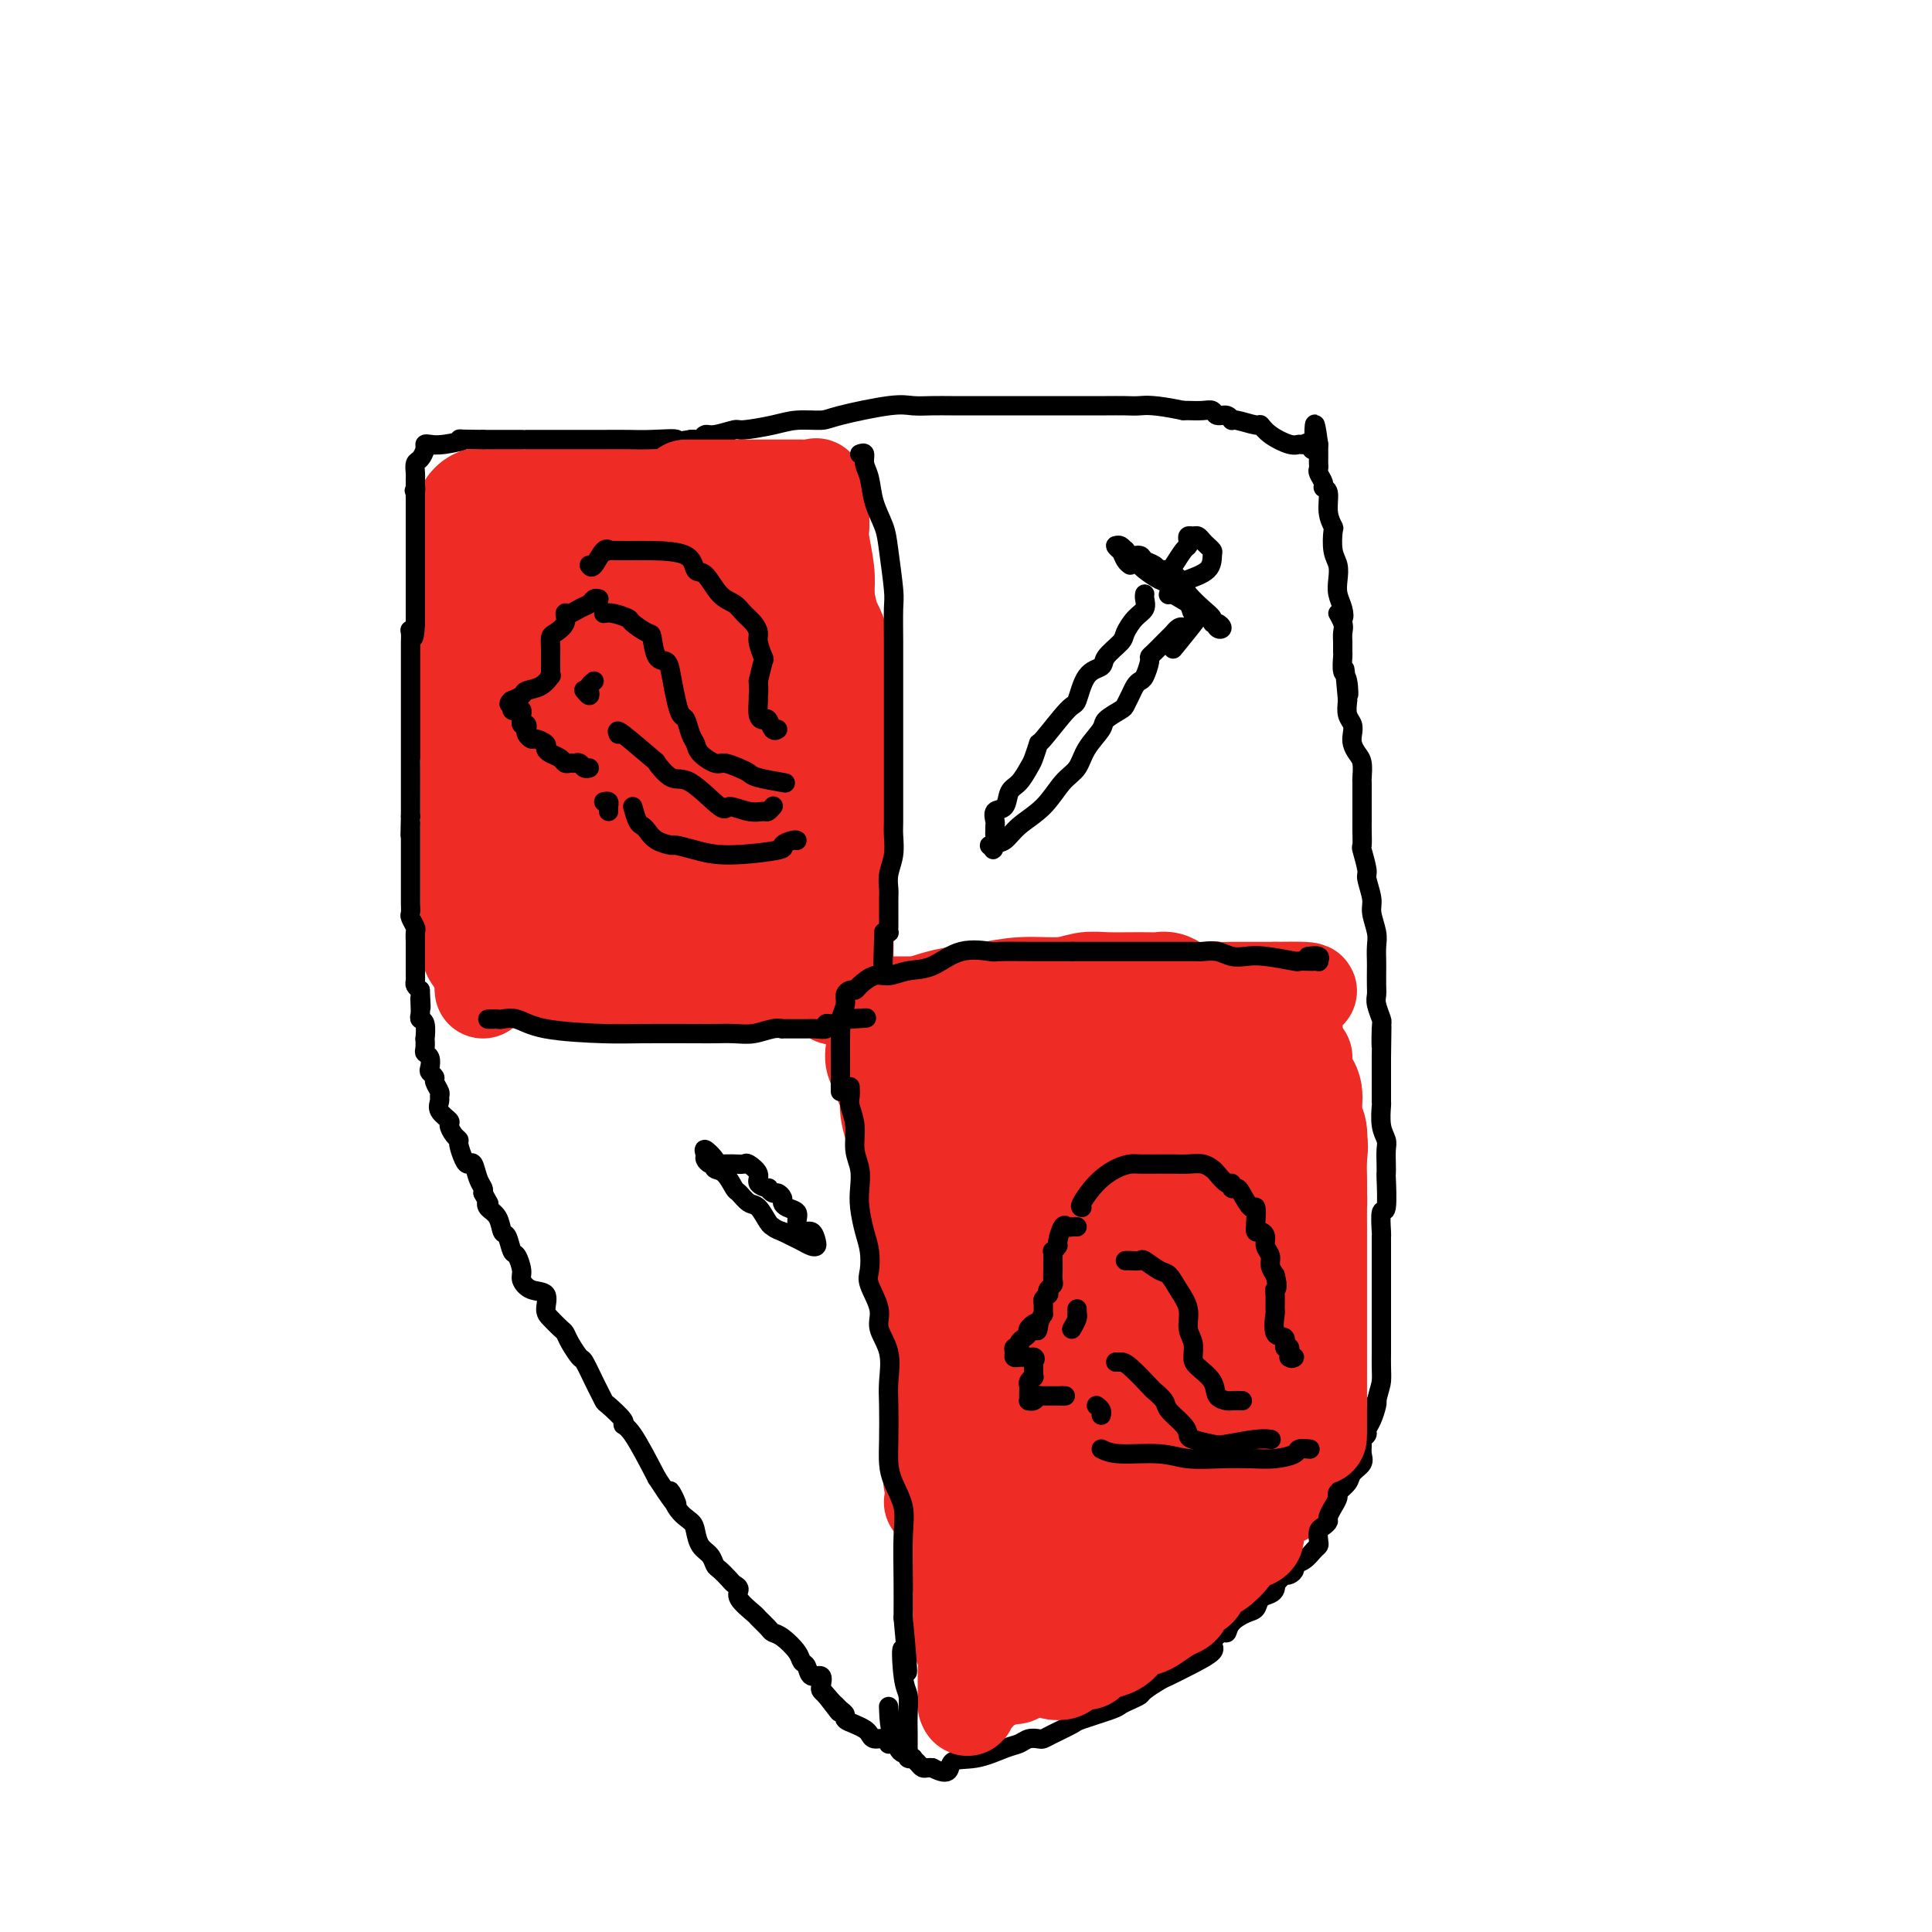<svg viewBox='0 0 400 400' version='1.1' xmlns='http://www.w3.org/2000/svg' xmlns:xlink='http://www.w3.org/1999/xlink'><g fill='none' stroke='rgb(238,43,36)' stroke-width='28' stroke-linecap='round' stroke-linejoin='round'><path d='M100,109c-0.000,-0.068 -0.000,-0.136 0,0c0.000,0.136 0.000,0.477 0,1c-0.000,0.523 -0.000,1.228 0,2c0.000,0.772 0.000,1.610 0,2c-0.000,0.390 -0.000,0.331 0,1c0.000,0.669 0.000,2.066 0,3c-0.000,0.934 -0.000,1.403 0,2c0.000,0.597 0.000,1.320 0,2c-0.000,0.680 -0.000,1.317 0,2c0.000,0.683 0.000,1.412 0,2c-0.000,0.588 -0.000,1.034 0,2c0.000,0.966 0.000,2.450 0,3c-0.000,0.550 -0.000,0.166 0,1c0.000,0.834 0.000,2.887 0,4c-0.000,1.113 -0.001,1.288 0,2c0.001,0.712 0.004,1.961 0,3c-0.004,1.039 -0.015,1.867 0,3c0.015,1.133 0.057,2.570 0,4c-0.057,1.430 -0.211,2.852 0,4c0.211,1.148 0.789,2.021 1,3c0.211,0.979 0.057,2.065 0,4c-0.057,1.935 -0.015,4.718 0,6c0.015,1.282 0.004,1.062 0,2c-0.004,0.938 -0.001,3.033 0,5c0.001,1.967 0.000,3.806 0,5c-0.000,1.194 -0.000,1.743 0,3c0.000,1.257 0.000,3.223 0,4c-0.000,0.777 -0.000,0.365 0,1c0.000,0.635 0.000,2.318 0,4'/><path d='M101,189c0.151,12.740 0.030,4.591 0,2c-0.030,-2.591 0.032,0.378 0,2c-0.032,1.622 -0.159,1.899 0,2c0.159,0.101 0.603,0.027 1,0c0.397,-0.027 0.747,-0.007 2,0c1.253,0.007 3.411,0.002 5,0c1.589,-0.002 2.611,-0.001 4,0c1.389,0.001 3.147,0.000 5,0c1.853,-0.000 3.801,-0.000 5,0c1.199,0.000 1.648,0.000 3,0c1.352,-0.000 3.609,-0.000 5,0c1.391,0.000 1.918,0.000 3,0c1.082,-0.000 2.719,-0.000 4,0c1.281,0.000 2.206,0.001 3,0c0.794,-0.001 1.458,-0.004 2,0c0.542,0.004 0.963,0.015 1,0c0.037,-0.015 -0.310,-0.056 0,0c0.310,0.056 1.276,0.207 2,0c0.724,-0.207 1.207,-0.774 2,-1c0.793,-0.226 1.897,-0.113 3,0'/><path d='M151,194c7.636,-0.155 3.226,-0.041 2,0c-1.226,0.041 0.731,0.011 2,0c1.269,-0.011 1.850,-0.002 2,0c0.150,0.002 -0.132,-0.003 0,0c0.132,0.003 0.677,0.013 1,0c0.323,-0.013 0.422,-0.050 1,0c0.578,0.050 1.633,0.186 2,0c0.367,-0.186 0.046,-0.695 0,-1c-0.046,-0.305 0.184,-0.405 0,-1c-0.184,-0.595 -0.781,-1.685 -1,-3c-0.219,-1.315 -0.059,-2.857 0,-4c0.059,-1.143 0.017,-1.888 0,-3c-0.017,-1.112 -0.009,-2.592 0,-4c0.009,-1.408 0.017,-2.744 0,-4c-0.017,-1.256 -0.061,-2.431 0,-4c0.061,-1.569 0.228,-3.533 0,-5c-0.228,-1.467 -0.849,-2.436 -1,-4c-0.151,-1.564 0.170,-3.723 0,-6c-0.170,-2.277 -0.829,-4.672 -1,-6c-0.171,-1.328 0.146,-1.588 0,-3c-0.146,-1.412 -0.756,-3.975 -1,-6c-0.244,-2.025 -0.122,-3.513 0,-5'/><path d='M157,135c-0.842,-10.072 -0.947,-5.751 -1,-5c-0.053,0.751 -0.053,-2.069 0,-4c0.053,-1.931 0.158,-2.975 0,-4c-0.158,-1.025 -0.578,-2.032 -1,-3c-0.422,-0.968 -0.845,-1.895 -1,-3c-0.155,-1.105 -0.040,-2.386 0,-3c0.040,-0.614 0.007,-0.560 0,-1c-0.007,-0.440 0.012,-1.375 0,-2c-0.012,-0.625 -0.054,-0.941 0,-1c0.054,-0.059 0.203,0.138 0,0c-0.203,-0.138 -0.757,-0.611 -1,-1c-0.243,-0.389 -0.174,-0.693 -1,-1c-0.826,-0.307 -2.546,-0.618 -4,-1c-1.454,-0.382 -2.643,-0.834 -4,-1c-1.357,-0.166 -2.884,-0.044 -4,0c-1.116,0.044 -1.823,0.012 -3,0c-1.177,-0.012 -2.826,-0.003 -4,0c-1.174,0.003 -1.873,0.001 -3,0c-1.127,-0.001 -2.684,0.000 -4,0c-1.316,-0.000 -2.393,-0.001 -3,0c-0.607,0.001 -0.744,0.004 -2,0c-1.256,-0.004 -3.632,-0.015 -5,0c-1.368,0.015 -1.727,0.056 -3,0c-1.273,-0.056 -3.458,-0.207 -5,0c-1.542,0.207 -2.441,0.774 -3,1c-0.559,0.226 -0.780,0.113 -1,0'/><path d='M104,106c-7.643,0.395 -2.749,1.883 -1,3c1.749,1.117 0.355,1.864 0,3c-0.355,1.136 0.329,2.660 1,4c0.671,1.340 1.329,2.495 2,4c0.671,1.505 1.356,3.358 2,5c0.644,1.642 1.248,3.072 2,5c0.752,1.928 1.651,4.352 2,6c0.349,1.648 0.146,2.519 0,4c-0.146,1.481 -0.235,3.572 0,6c0.235,2.428 0.795,5.193 1,7c0.205,1.807 0.055,2.654 0,4c-0.055,1.346 -0.014,3.189 0,5c0.014,1.811 0.002,3.589 0,5c-0.002,1.411 0.006,2.453 0,3c-0.006,0.547 -0.027,0.598 0,1c0.027,0.402 0.102,1.154 0,2c-0.102,0.846 -0.381,1.786 0,3c0.381,1.214 1.421,2.702 2,4c0.579,1.298 0.696,2.406 1,3c0.304,0.594 0.794,0.675 1,1c0.206,0.325 0.127,0.894 0,1c-0.127,0.106 -0.302,-0.250 0,-1c0.302,-0.750 1.081,-1.894 2,-4c0.919,-2.106 1.977,-5.173 4,-9c2.023,-3.827 5.012,-8.413 8,-13'/><path d='M131,158c3.574,-6.957 5.010,-11.848 6,-15c0.990,-3.152 1.533,-4.563 2,-7c0.467,-2.437 0.857,-5.901 1,-9c0.143,-3.099 0.038,-5.835 0,-8c-0.038,-2.165 -0.011,-3.759 0,-5c0.011,-1.241 0.005,-2.128 0,-3c-0.005,-0.872 -0.009,-1.730 0,-2c0.009,-0.270 0.030,0.047 0,0c-0.030,-0.047 -0.110,-0.457 0,0c0.110,0.457 0.412,1.782 1,4c0.588,2.218 1.464,5.329 2,8c0.536,2.671 0.732,4.901 1,9c0.268,4.099 0.609,10.068 1,15c0.391,4.932 0.833,8.827 1,12c0.167,3.173 0.058,5.623 0,8c-0.058,2.377 -0.066,4.680 0,6c0.066,1.320 0.205,1.656 0,2c-0.205,0.344 -0.754,0.696 -1,1c-0.246,0.304 -0.189,0.561 -1,0c-0.811,-0.561 -2.492,-1.938 -4,-3c-1.508,-1.062 -2.845,-1.809 -5,-4c-2.155,-2.191 -5.128,-5.828 -7,-9c-1.872,-3.172 -2.642,-5.880 -4,-8c-1.358,-2.120 -3.302,-3.651 -4,-5c-0.698,-1.349 -0.149,-2.517 0,-4c0.149,-1.483 -0.100,-3.281 0,-5c0.100,-1.719 0.550,-3.360 1,-5'/><path d='M121,131c0.786,-2.393 2.252,-1.376 3,-1c0.748,0.376 0.779,0.110 1,0c0.221,-0.110 0.634,-0.064 1,1c0.366,1.064 0.687,3.148 1,4c0.313,0.852 0.620,0.474 1,3c0.380,2.526 0.834,7.955 1,11c0.166,3.045 0.045,3.704 0,5c-0.045,1.296 -0.013,3.227 0,4c0.013,0.773 0.006,0.386 0,0'/><path d='M185,217c0.052,0.976 0.103,1.952 0,2c-0.103,0.048 -0.361,-0.833 0,0c0.361,0.833 1.342,3.379 2,5c0.658,1.621 0.992,2.318 1,3c0.008,0.682 -0.309,1.350 0,3c0.309,1.650 1.246,4.283 2,6c0.754,1.717 1.325,2.519 2,5c0.675,2.481 1.453,6.643 2,9c0.547,2.357 0.864,2.909 1,4c0.136,1.091 0.093,2.719 0,4c-0.093,1.281 -0.235,2.214 0,3c0.235,0.786 0.848,1.423 1,2c0.152,0.577 -0.155,1.092 0,2c0.155,0.908 0.774,2.207 1,3c0.226,0.793 0.061,1.078 0,2c-0.061,0.922 -0.016,2.480 0,4c0.016,1.520 0.004,3.002 0,4c-0.004,0.998 -0.001,1.511 0,2c0.001,0.489 0.000,0.955 0,1c-0.000,0.045 -0.000,-0.330 0,0c0.000,0.330 0.000,1.365 0,2c-0.000,0.635 -0.000,0.869 0,2c0.000,1.131 0.000,3.160 0,4c-0.000,0.840 -0.000,0.490 0,1c0.000,0.510 0.000,1.879 0,3c-0.000,1.121 -0.000,1.994 0,3c0.000,1.006 0.000,2.145 0,3c-0.000,0.855 -0.000,1.428 0,2'/><path d='M197,301c0.311,7.619 0.090,3.166 0,2c-0.090,-1.166 -0.048,0.954 0,2c0.048,1.046 0.102,1.016 0,1c-0.102,-0.016 -0.361,-0.018 0,0c0.361,0.018 1.343,0.057 2,0c0.657,-0.057 0.989,-0.212 1,0c0.011,0.212 -0.298,0.789 0,1c0.298,0.211 1.203,0.057 2,0c0.797,-0.057 1.487,-0.015 2,0c0.513,0.015 0.848,0.004 2,0c1.152,-0.004 3.120,-0.001 5,0c1.880,0.001 3.673,0.000 5,0c1.327,-0.000 2.190,-0.000 3,0c0.810,0.000 1.568,0.000 2,0c0.432,-0.000 0.539,-0.000 1,0c0.461,0.000 1.274,0.000 2,0c0.726,-0.000 1.363,-0.000 2,0'/><path d='M226,307c3.581,0.000 1.533,0.000 1,0c-0.533,-0.000 0.449,-0.000 1,0c0.551,0.000 0.673,0.000 1,0c0.327,-0.000 0.860,-0.000 1,0c0.140,0.000 -0.113,0.001 0,0c0.113,-0.001 0.594,-0.004 1,0c0.406,0.004 0.738,0.015 1,0c0.262,-0.015 0.453,-0.057 1,0c0.547,0.057 1.450,0.212 2,0c0.550,-0.212 0.748,-0.793 1,-1c0.252,-0.207 0.558,-0.041 1,0c0.442,0.041 1.020,-0.041 2,0c0.980,0.041 2.360,0.207 3,0c0.640,-0.207 0.539,-0.788 1,-1c0.461,-0.212 1.486,-0.057 2,0c0.514,0.057 0.519,0.015 1,0c0.481,-0.015 1.437,-0.004 2,0c0.563,0.004 0.732,0.001 1,0c0.268,-0.001 0.634,-0.001 1,0'/><path d='M250,305c6.599,-0.095 11.096,0.668 13,1c1.904,0.332 1.215,0.233 1,0c-0.215,-0.233 0.046,-0.599 0,-1c-0.046,-0.401 -0.398,-0.837 -1,-1c-0.602,-0.163 -1.456,-0.055 -2,-1c-0.544,-0.945 -0.780,-2.944 -1,-4c-0.220,-1.056 -0.425,-1.170 -1,-3c-0.575,-1.830 -1.521,-5.378 -2,-7c-0.479,-1.622 -0.491,-1.320 -1,-5c-0.509,-3.680 -1.515,-11.342 -2,-16c-0.485,-4.658 -0.448,-6.310 -1,-9c-0.552,-2.690 -1.692,-6.417 -2,-9c-0.308,-2.583 0.216,-4.022 0,-7c-0.216,-2.978 -1.174,-7.494 -2,-10c-0.826,-2.506 -1.522,-3.002 -2,-5c-0.478,-1.998 -0.739,-5.499 -1,-9'/><path d='M246,219c-2.161,-11.553 -2.565,-7.937 -3,-7c-0.435,0.937 -0.903,-0.807 -1,-2c-0.097,-1.193 0.175,-1.836 0,-2c-0.175,-0.164 -0.798,0.153 -1,0c-0.202,-0.153 0.019,-0.774 0,-1c-0.019,-0.226 -0.276,-0.057 -1,0c-0.724,0.057 -1.914,0.000 -4,0c-2.086,-0.000 -5.069,0.056 -7,0c-1.931,-0.056 -2.809,-0.222 -4,0c-1.191,0.222 -2.695,0.834 -5,1c-2.305,0.166 -5.412,-0.114 -8,0c-2.588,0.114 -4.658,0.620 -7,1c-2.342,0.380 -4.955,0.632 -7,1c-2.045,0.368 -3.520,0.850 -4,1c-0.480,0.150 0.037,-0.032 0,0c-0.037,0.032 -0.629,0.277 -1,1c-0.371,0.723 -0.523,1.926 0,3c0.523,1.074 1.721,2.021 3,4c1.279,1.979 2.640,4.989 4,8'/><path d='M200,227c2.264,3.870 4.425,7.546 7,11c2.575,3.454 5.565,6.685 8,14c2.435,7.315 4.314,18.712 5,26c0.686,7.288 0.179,10.467 0,12c-0.179,1.533 -0.030,1.420 0,2c0.030,0.580 -0.058,1.852 0,2c0.058,0.148 0.261,-0.828 0,-1c-0.261,-0.172 -0.988,0.460 -2,-3c-1.012,-3.460 -2.310,-11.011 -3,-19c-0.690,-7.989 -0.772,-16.414 1,-25c1.772,-8.586 5.398,-17.332 7,-22c1.602,-4.668 1.181,-5.256 1,-6c-0.181,-0.744 -0.121,-1.643 0,-2c0.121,-0.357 0.302,-0.173 1,0c0.698,0.173 1.914,0.335 4,5c2.086,4.665 5.043,13.832 8,23'/><path d='M237,244c1.695,11.776 1.932,29.715 2,37c0.068,7.285 -0.034,3.916 0,3c0.034,-0.916 0.205,0.620 0,1c-0.205,0.380 -0.787,-0.398 -1,-1c-0.213,-0.602 -0.057,-1.029 -1,-2c-0.943,-0.971 -2.984,-2.488 -5,-7c-2.016,-4.512 -4.006,-12.021 -5,-17c-0.994,-4.979 -0.991,-7.429 -1,-9c-0.009,-1.571 -0.028,-2.262 0,-3c0.028,-0.738 0.105,-1.523 0,-2c-0.105,-0.477 -0.391,-0.645 1,1c1.391,1.645 4.459,5.105 6,8c1.541,2.895 1.553,5.226 2,8c0.447,2.774 1.327,5.990 2,8c0.673,2.010 1.138,2.813 1,3c-0.138,0.187 -0.880,-0.243 -1,0c-0.120,0.243 0.380,1.158 -1,0c-1.380,-1.158 -4.641,-4.389 -7,-7c-2.359,-2.611 -3.817,-4.603 -5,-6c-1.183,-1.397 -2.092,-2.198 -3,-3'/><path d='M221,256c-3.083,-4.137 -2.290,-6.480 -2,-8c0.290,-1.520 0.078,-2.217 0,-3c-0.078,-0.783 -0.022,-1.652 0,-2c0.022,-0.348 0.011,-0.174 0,0'/><path d='M218,247c-0.289,0.044 -0.578,0.089 -2,3c-1.422,2.911 -3.978,8.689 -5,11c-1.022,2.311 -0.511,1.156 0,0'/></g>
<g fill='none' stroke='rgb(0,0,0)' stroke-width='4' stroke-linecap='round' stroke-linejoin='round'><path d='M86,101c0.000,0.024 0.000,0.048 0,0c0.000,-0.048 0.000,-0.168 0,0c0.000,0.168 0.000,0.622 0,1c0.000,0.378 0.000,0.679 0,1c0.000,0.321 -0.000,0.663 0,1c0.000,0.337 0.000,0.669 0,1c0.000,0.331 0.000,0.662 0,1c0.000,0.338 0.000,0.682 0,1c0.000,0.318 0.000,0.610 0,1c0.000,0.390 0.000,0.878 0,1c0.000,0.122 0.000,-0.122 0,0c0.000,0.122 0.000,0.610 0,1c0.000,0.390 0.000,0.682 0,1c0.000,0.318 -0.000,0.663 0,1c0.000,0.337 0.000,0.667 0,1c0.000,0.333 -0.000,0.668 0,1c0.000,0.332 0.000,0.662 0,1c0.000,0.338 -0.000,0.686 0,1c0.000,0.314 0.000,0.595 0,1c0.000,0.405 -0.000,0.935 0,1c0.000,0.065 0.000,-0.333 0,0c0.000,0.333 -0.000,1.398 0,2c0.000,0.602 0.000,0.743 0,1c0.000,0.257 -0.000,0.632 0,1c0.000,0.368 0.000,0.728 0,1c0.000,0.272 -0.000,0.454 0,1c0.000,0.546 0.000,1.456 0,2c0.000,0.544 -0.000,0.723 0,1c0.000,0.277 0.000,0.650 0,1c0.000,0.350 0.000,0.675 0,1'/><path d='M86,129c-0.226,4.815 -0.793,2.852 -1,2c-0.207,-0.852 -0.056,-0.593 0,0c0.056,0.593 0.015,1.519 0,2c-0.015,0.481 -0.004,0.515 0,1c0.004,0.485 0.001,1.421 0,2c-0.001,0.579 -0.000,0.802 0,1c0.000,0.198 0.000,0.371 0,1c-0.000,0.629 -0.000,1.712 0,2c0.000,0.288 0.000,-0.221 0,0c-0.000,0.221 -0.000,1.171 0,2c0.000,0.829 0.000,1.535 0,2c-0.000,0.465 -0.000,0.687 0,1c0.000,0.313 0.000,0.718 0,1c-0.000,0.282 -0.000,0.443 0,1c0.000,0.557 0.000,1.510 0,2c-0.000,0.490 -0.000,0.515 0,1c0.000,0.485 0.000,1.428 0,2c-0.000,0.572 -0.000,0.773 0,1c0.000,0.227 0.000,0.481 0,1c-0.000,0.519 -0.000,1.303 0,2c0.000,0.697 0.000,1.308 0,2c-0.000,0.692 -0.000,1.467 0,2c0.000,0.533 0.000,0.825 0,1c-0.000,0.175 -0.000,0.232 0,1c0.000,0.768 0.000,2.247 0,3c0.000,0.753 -0.000,0.779 0,1c0.000,0.221 0.000,0.636 0,1c0.000,0.364 -0.000,0.675 0,1c0.000,0.325 0.000,0.662 0,1'/><path d='M85,169c-0.155,6.649 -0.041,3.273 0,2c0.041,-1.273 0.011,-0.443 0,0c-0.011,0.443 -0.003,0.500 0,1c0.003,0.500 0.001,1.443 0,2c-0.001,0.557 -0.000,0.729 0,1c0.000,0.271 0.000,0.640 0,1c-0.000,0.360 -0.000,0.712 0,1c0.000,0.288 0.000,0.514 0,1c-0.000,0.486 -0.000,1.232 0,2c0.000,0.768 0.000,1.558 0,2c-0.000,0.442 -0.001,0.537 0,1c0.001,0.463 0.004,1.294 0,2c-0.004,0.706 -0.015,1.287 0,2c0.015,0.713 0.057,1.557 0,2c-0.057,0.443 -0.211,0.486 0,1c0.211,0.514 0.789,1.500 1,2c0.211,0.500 0.057,0.516 0,1c-0.057,0.484 -0.015,1.438 0,2c0.015,0.562 0.004,0.731 0,1c-0.004,0.269 -0.001,0.636 0,1c0.001,0.364 0.000,0.724 0,1c-0.000,0.276 0.000,0.469 0,1c-0.000,0.531 -0.001,1.399 0,2c0.001,0.601 0.003,0.935 0,1c-0.003,0.065 -0.011,-0.137 0,0c0.011,0.137 0.041,0.614 0,1c-0.041,0.386 -0.155,0.682 0,1c0.155,0.318 0.577,0.659 1,1'/><path d='M87,205c0.311,5.990 0.087,2.965 0,2c-0.087,-0.965 -0.037,0.132 0,1c0.037,0.868 0.063,1.509 0,2c-0.063,0.491 -0.213,0.832 0,1c0.213,0.168 0.788,0.164 1,1c0.212,0.836 0.060,2.513 0,3c-0.060,0.487 -0.030,-0.217 0,0c0.030,0.217 0.060,1.353 0,2c-0.060,0.647 -0.208,0.803 0,1c0.208,0.197 0.773,0.433 1,1c0.227,0.567 0.117,1.465 0,2c-0.117,0.535 -0.242,0.707 0,1c0.242,0.293 0.850,0.708 1,1c0.150,0.292 -0.158,0.462 0,1c0.158,0.538 0.782,1.443 1,2c0.218,0.557 0.029,0.764 0,1c-0.029,0.236 0.100,0.501 0,1c-0.100,0.499 -0.429,1.233 0,2c0.429,0.767 1.617,1.565 2,2c0.383,0.435 -0.038,0.505 0,1c0.038,0.495 0.535,1.415 1,2c0.465,0.585 0.898,0.834 1,1c0.102,0.166 -0.128,0.250 0,1c0.128,0.750 0.612,2.165 1,3c0.388,0.835 0.678,1.088 1,1c0.322,-0.088 0.674,-0.519 1,0c0.326,0.519 0.626,1.986 1,3c0.374,1.014 0.821,1.575 1,2c0.179,0.425 0.089,0.712 0,1'/><path d='M100,247c1.648,3.042 1.268,2.147 1,2c-0.268,-0.147 -0.422,0.455 0,1c0.422,0.545 1.422,1.033 2,2c0.578,0.967 0.733,2.412 1,3c0.267,0.588 0.645,0.317 1,1c0.355,0.683 0.688,2.320 1,3c0.312,0.680 0.603,0.404 1,1c0.397,0.596 0.901,2.064 1,3c0.099,0.936 -0.206,1.339 0,2c0.206,0.661 0.923,1.582 2,2c1.077,0.418 2.512,0.335 3,1c0.488,0.665 0.027,2.078 0,3c-0.027,0.922 0.378,1.355 1,2c0.622,0.645 1.461,1.504 2,2c0.539,0.496 0.778,0.630 1,1c0.222,0.370 0.426,0.977 1,2c0.574,1.023 1.516,2.464 2,3c0.484,0.536 0.509,0.169 1,1c0.491,0.831 1.450,2.860 2,4c0.550,1.140 0.693,1.391 1,2c0.307,0.609 0.780,1.575 1,2c0.220,0.425 0.189,0.307 1,1c0.811,0.693 2.465,2.196 3,3c0.535,0.804 -0.048,0.909 0,1c0.048,0.091 0.728,0.169 2,2c1.272,1.831 3.136,5.416 5,9'/><path d='M136,306c6.233,9.668 3.816,4.338 3,3c-0.816,-1.338 -0.030,1.318 1,3c1.030,1.682 2.304,2.391 3,3c0.696,0.609 0.815,1.118 1,2c0.185,0.882 0.435,2.138 1,3c0.565,0.862 1.446,1.330 2,2c0.554,0.670 0.780,1.541 1,2c0.220,0.459 0.434,0.506 1,1c0.566,0.494 1.483,1.436 2,2c0.517,0.564 0.634,0.752 1,1c0.366,0.248 0.981,0.556 1,1c0.019,0.444 -0.556,1.022 0,2c0.556,0.978 2.245,2.354 3,3c0.755,0.646 0.577,0.561 1,1c0.423,0.439 1.447,1.403 2,2c0.553,0.597 0.635,0.827 1,1c0.365,0.173 1.014,0.289 2,1c0.986,0.711 2.310,2.017 3,3c0.690,0.983 0.745,1.643 1,2c0.255,0.357 0.709,0.410 1,1c0.291,0.590 0.421,1.716 1,2c0.579,0.284 1.609,-0.274 2,0c0.391,0.274 0.144,1.382 0,2c-0.144,0.618 -0.184,0.748 0,1c0.184,0.252 0.592,0.626 1,1'/><path d='M171,351c5.367,6.914 1.285,1.698 0,0c-1.285,-1.698 0.229,0.122 1,1c0.771,0.878 0.801,0.812 1,1c0.199,0.188 0.568,0.628 1,1c0.432,0.372 0.928,0.677 1,1c0.072,0.323 -0.280,0.665 0,1c0.280,0.335 1.192,0.663 2,1c0.808,0.337 1.513,0.683 2,1c0.487,0.317 0.757,0.607 1,1c0.243,0.393 0.460,0.890 1,1c0.540,0.110 1.402,-0.167 2,0c0.598,0.167 0.930,0.780 1,1c0.070,0.220 -0.122,0.049 0,0c0.122,-0.049 0.559,0.024 1,0c0.441,-0.024 0.888,-0.146 1,0c0.112,0.146 -0.110,0.561 0,1c0.110,0.439 0.550,0.901 1,1c0.450,0.099 0.908,-0.167 1,0c0.092,0.167 -0.183,0.766 0,1c0.183,0.234 0.822,0.101 1,0c0.178,-0.101 -0.107,-0.171 0,0c0.107,0.171 0.606,0.582 1,1c0.394,0.418 0.683,0.843 1,1c0.317,0.157 0.662,0.045 1,0c0.338,-0.045 0.669,-0.022 1,0'/><path d='M193,366c4.092,2.125 3.323,-0.061 4,-1c0.677,-0.939 2.801,-0.630 5,-1c2.199,-0.370 4.473,-1.419 6,-2c1.527,-0.581 2.308,-0.693 3,-1c0.692,-0.307 1.296,-0.807 2,-1c0.704,-0.193 1.507,-0.078 2,0c0.493,0.078 0.675,0.119 1,0c0.325,-0.119 0.793,-0.399 2,-1c1.207,-0.601 3.152,-1.523 4,-2c0.848,-0.477 0.599,-0.509 2,-1c1.401,-0.491 4.454,-1.440 6,-2c1.546,-0.560 1.587,-0.731 2,-1c0.413,-0.269 1.198,-0.635 2,-1c0.802,-0.365 1.622,-0.730 2,-1c0.378,-0.270 0.313,-0.446 1,-1c0.687,-0.554 2.126,-1.485 3,-2c0.874,-0.515 1.183,-0.615 2,-1c0.817,-0.385 2.142,-1.054 4,-2c1.858,-0.946 4.250,-2.168 5,-3c0.750,-0.832 -0.144,-1.274 0,-2c0.144,-0.726 1.324,-1.738 2,-2c0.676,-0.262 0.849,0.224 1,0c0.151,-0.224 0.282,-1.159 1,-2c0.718,-0.841 2.024,-1.587 3,-2c0.976,-0.413 1.621,-0.492 2,-1c0.379,-0.508 0.493,-1.445 1,-2c0.507,-0.555 1.406,-0.726 2,-1c0.594,-0.274 0.884,-0.650 1,-1c0.116,-0.350 0.058,-0.675 0,-1'/><path d='M264,328c2.421,-2.631 1.975,-2.210 2,-2c0.025,0.210 0.521,0.207 1,0c0.479,-0.207 0.941,-0.619 1,-1c0.059,-0.381 -0.285,-0.731 0,-1c0.285,-0.269 1.200,-0.457 2,-1c0.800,-0.543 1.485,-1.441 2,-2c0.515,-0.559 0.860,-0.780 1,-1c0.140,-0.220 0.075,-0.439 0,-1c-0.075,-0.561 -0.160,-1.465 0,-2c0.160,-0.535 0.563,-0.702 1,-1c0.437,-0.298 0.906,-0.728 1,-1c0.094,-0.272 -0.187,-0.387 0,-1c0.187,-0.613 0.842,-1.725 1,-2c0.158,-0.275 -0.180,0.288 0,0c0.180,-0.288 0.879,-1.428 1,-2c0.121,-0.572 -0.336,-0.576 0,-1c0.336,-0.424 1.463,-1.269 2,-2c0.537,-0.731 0.482,-1.348 1,-2c0.518,-0.652 1.607,-1.341 2,-2c0.393,-0.659 0.091,-1.289 0,-2c-0.091,-0.711 0.031,-1.502 0,-2c-0.031,-0.498 -0.215,-0.704 0,-1c0.215,-0.296 0.828,-0.681 1,-1c0.172,-0.319 -0.098,-0.570 0,-1c0.098,-0.430 0.565,-1.039 1,-2c0.435,-0.961 0.839,-2.275 1,-3c0.161,-0.725 0.081,-0.863 0,-1'/><path d='M285,290c0.691,-2.771 0.917,-3.200 1,-4c0.083,-0.800 0.022,-1.971 0,-3c-0.022,-1.029 -0.006,-1.915 0,-3c0.006,-1.085 0.002,-2.369 0,-3c-0.002,-0.631 -0.000,-0.611 0,-1c0.000,-0.389 0.000,-1.188 0,-2c-0.000,-0.812 -0.000,-1.636 0,-2c0.000,-0.364 0.000,-0.268 0,-1c-0.000,-0.732 -0.000,-2.293 0,-3c0.000,-0.707 0.000,-0.562 0,-1c-0.000,-0.438 -0.000,-1.460 0,-2c0.000,-0.540 0.000,-0.600 0,-1c-0.000,-0.400 -0.001,-1.142 0,-2c0.001,-0.858 0.004,-1.832 0,-3c-0.004,-1.168 -0.015,-2.531 0,-3c0.015,-0.469 0.057,-0.044 0,-1c-0.057,-0.956 -0.211,-3.295 0,-4c0.211,-0.705 0.788,0.222 1,-1c0.212,-1.222 0.058,-4.592 0,-6c-0.058,-1.408 -0.019,-0.854 0,-1c0.019,-0.146 0.019,-0.993 0,-2c-0.019,-1.007 -0.058,-2.175 0,-3c0.058,-0.825 0.212,-1.308 0,-2c-0.212,-0.692 -0.789,-1.594 -1,-3c-0.211,-1.406 -0.057,-3.316 0,-4c0.057,-0.684 0.015,-0.142 0,-1c-0.015,-0.858 -0.004,-3.116 0,-4c0.004,-0.884 0.001,-0.396 0,-1c-0.001,-0.604 -0.001,-2.302 0,-4'/><path d='M286,219c0.159,-11.503 0.057,-4.759 0,-3c-0.057,1.759 -0.068,-1.467 0,-3c0.068,-1.533 0.214,-1.373 0,-2c-0.214,-0.627 -0.789,-2.040 -1,-3c-0.211,-0.960 -0.057,-1.468 0,-2c0.057,-0.532 0.016,-1.089 0,-2c-0.016,-0.911 -0.008,-2.176 0,-3c0.008,-0.824 0.017,-1.205 0,-2c-0.017,-0.795 -0.061,-2.003 0,-3c0.061,-0.997 0.228,-1.784 0,-3c-0.228,-1.216 -0.849,-2.862 -1,-4c-0.151,-1.138 0.170,-1.766 0,-3c-0.170,-1.234 -0.830,-3.072 -1,-4c-0.170,-0.928 0.151,-0.946 0,-2c-0.151,-1.054 -0.772,-3.145 -1,-4c-0.228,-0.855 -0.061,-0.476 0,-1c0.061,-0.524 0.016,-1.951 0,-3c-0.016,-1.049 -0.005,-1.718 0,-2c0.005,-0.282 0.002,-0.176 0,-1c-0.002,-0.824 -0.003,-2.577 0,-4c0.003,-1.423 0.011,-2.517 0,-3c-0.011,-0.483 -0.042,-0.356 0,-1c0.042,-0.644 0.156,-2.060 0,-3c-0.156,-0.940 -0.581,-1.406 -1,-2c-0.419,-0.594 -0.830,-1.317 -1,-2c-0.170,-0.683 -0.097,-1.327 0,-2c0.097,-0.673 0.218,-1.373 0,-2c-0.218,-0.627 -0.777,-1.179 -1,-2c-0.223,-0.821 -0.112,-1.910 0,-3'/><path d='M279,145c-1.099,-11.800 -0.347,-4.299 0,-2c0.347,2.299 0.289,-0.605 0,-2c-0.289,-1.395 -0.810,-1.280 -1,-2c-0.190,-0.720 -0.050,-2.275 0,-3c0.050,-0.725 0.009,-0.620 0,-1c-0.009,-0.380 0.015,-1.245 0,-2c-0.015,-0.755 -0.070,-1.398 0,-2c0.070,-0.602 0.264,-1.161 0,-2c-0.264,-0.839 -0.985,-1.957 -1,-2c-0.015,-0.043 0.676,0.988 1,1c0.324,0.012 0.279,-0.995 0,-2c-0.279,-1.005 -0.793,-2.007 -1,-3c-0.207,-0.993 -0.107,-1.977 0,-3c0.107,-1.023 0.221,-2.086 0,-3c-0.221,-0.914 -0.776,-1.681 -1,-3c-0.224,-1.319 -0.117,-3.190 0,-4c0.117,-0.810 0.242,-0.559 0,-1c-0.242,-0.441 -0.853,-1.575 -1,-3c-0.147,-1.425 0.171,-3.141 0,-4c-0.171,-0.859 -0.830,-0.860 -1,-1c-0.170,-0.140 0.151,-0.419 0,-1c-0.151,-0.581 -0.772,-1.465 -1,-2c-0.228,-0.535 -0.061,-0.720 0,-1c0.061,-0.280 0.016,-0.653 0,-1c-0.016,-0.347 -0.004,-0.668 0,-1c0.004,-0.332 0.001,-0.677 0,-1c-0.001,-0.323 -0.000,-0.625 0,-1c0.000,-0.375 0.000,-0.821 0,-1c-0.000,-0.179 -0.000,-0.089 0,0'/><path d='M273,92c-1.107,-8.199 -0.875,-2.195 -1,0c-0.125,2.195 -0.607,0.583 -1,0c-0.393,-0.583 -0.698,-0.136 -1,0c-0.302,0.136 -0.603,-0.039 -1,0c-0.397,0.039 -0.891,0.294 -2,0c-1.109,-0.294 -2.832,-1.135 -4,-2c-1.168,-0.865 -1.779,-1.752 -2,-2c-0.221,-0.248 -0.052,0.145 -1,0c-0.948,-0.145 -3.013,-0.827 -4,-1c-0.987,-0.173 -0.896,0.164 -1,0c-0.104,-0.164 -0.402,-0.829 -1,-1c-0.598,-0.171 -1.494,0.150 -2,0c-0.506,-0.150 -0.620,-0.772 -1,-1c-0.380,-0.228 -1.025,-0.061 -2,0c-0.975,0.061 -2.278,0.018 -3,0c-0.722,-0.018 -0.861,-0.009 -1,0'/><path d='M245,85c-6.240,-1.309 -7.839,-1.083 -9,-1c-1.161,0.083 -1.882,0.022 -3,0c-1.118,-0.022 -2.633,-0.006 -4,0c-1.367,0.006 -2.586,0.002 -4,0c-1.414,-0.002 -3.021,-0.000 -4,0c-0.979,0.000 -1.328,0.000 -3,0c-1.672,-0.000 -4.666,0.000 -6,0c-1.334,-0.000 -1.006,-0.000 -2,0c-0.994,0.000 -3.308,0.000 -5,0c-1.692,-0.000 -2.760,-0.002 -4,0c-1.240,0.002 -2.650,0.007 -4,0c-1.350,-0.007 -2.638,-0.026 -4,0c-1.362,0.026 -2.797,0.097 -4,0c-1.203,-0.097 -2.174,-0.363 -5,0c-2.826,0.363 -7.507,1.355 -10,2c-2.493,0.645 -2.798,0.942 -4,1c-1.202,0.058 -3.302,-0.124 -5,0c-1.698,0.124 -2.994,0.554 -5,1c-2.006,0.446 -4.723,0.908 -6,1c-1.277,0.092 -1.116,-0.186 -2,0c-0.884,0.186 -2.814,0.834 -4,1c-1.186,0.166 -1.627,-0.151 -2,0c-0.373,0.151 -0.677,0.772 -1,1c-0.323,0.228 -0.664,0.065 -1,0c-0.336,-0.065 -0.668,-0.033 -1,0'/><path d='M143,91c-6.781,1.083 -3.234,0.290 -3,0c0.234,-0.290 -2.844,-0.078 -5,0c-2.156,0.078 -3.390,0.021 -5,0c-1.610,-0.021 -3.597,-0.006 -5,0c-1.403,0.006 -2.221,0.001 -3,0c-0.779,-0.001 -1.517,-0.000 -2,0c-0.483,0.000 -0.709,0.000 -1,0c-0.291,-0.000 -0.645,-0.000 -1,0c-0.355,0.000 -0.710,0.000 -1,0c-0.290,-0.000 -0.515,-0.000 -1,0c-0.485,0.000 -1.230,0.000 -2,0c-0.770,-0.000 -1.563,-0.000 -2,0c-0.437,0.000 -0.517,0.000 -1,0c-0.483,-0.000 -1.369,-0.000 -2,0c-0.631,0.000 -1.006,0.000 -1,0c0.006,-0.000 0.394,-0.000 0,0c-0.394,0.000 -1.570,0.000 -2,0c-0.430,-0.000 -0.115,-0.000 -1,0c-0.885,0.000 -2.969,0.000 -4,0c-1.031,-0.000 -1.009,-0.000 -1,0c0.009,0.000 0.004,0.000 0,0'/><path d='M100,91c-7.360,-0.060 -4.258,-0.210 -4,0c0.258,0.210 -2.326,0.781 -4,1c-1.674,0.219 -2.438,0.085 -3,0c-0.562,-0.085 -0.921,-0.121 -1,0c-0.079,0.121 0.122,0.400 0,1c-0.122,0.600 -0.569,1.523 -1,2c-0.431,0.477 -0.848,0.509 -1,1c-0.152,0.491 -0.041,1.441 0,2c0.041,0.559 0.011,0.727 0,1c-0.011,0.273 -0.003,0.649 0,1c0.003,0.351 0.002,0.675 0,1'/><path d='M86,101c-0.464,1.344 -0.124,0.205 0,0c0.124,-0.205 0.033,0.523 0,1c-0.033,0.477 -0.009,0.702 0,1c0.009,0.298 0.002,0.667 0,1c-0.002,0.333 -0.001,0.628 0,1c0.001,0.372 0.000,0.821 0,1c-0.000,0.179 -0.000,0.090 0,0'/></g>
<g fill='none' stroke='rgb(238,43,36)' stroke-width='20' stroke-linecap='round' stroke-linejoin='round'><path d='M193,311c0.301,0.242 0.601,0.484 1,1c0.399,0.516 0.895,1.307 1,2c0.105,0.693 -0.183,1.288 0,2c0.183,0.712 0.836,1.541 1,2c0.164,0.459 -0.163,0.547 0,1c0.163,0.453 0.814,1.272 1,2c0.186,0.728 -0.094,1.364 0,2c0.094,0.636 0.561,1.273 1,2c0.439,0.727 0.850,1.545 1,2c0.150,0.455 0.041,0.548 0,1c-0.041,0.452 -0.012,1.265 0,2c0.012,0.735 0.007,1.393 0,2c-0.007,0.607 -0.016,1.165 0,2c0.016,0.835 0.057,1.948 0,3c-0.057,1.052 -0.211,2.043 0,3c0.211,0.957 0.789,1.878 1,3c0.211,1.122 0.057,2.443 0,3c-0.057,0.557 -0.015,0.348 0,1c0.015,0.652 0.004,2.165 0,3c-0.004,0.835 -0.001,0.992 0,1c0.001,0.008 0.000,-0.132 0,0c-0.000,0.132 -0.000,0.535 0,1c0.000,0.465 0.000,0.990 0,1c-0.000,0.010 -0.000,-0.495 0,-1'/><path d='M200,352c0.320,3.474 0.618,0.158 1,-1c0.382,-1.158 0.846,-0.156 1,0c0.154,0.156 -0.001,-0.532 0,-1c0.001,-0.468 0.158,-0.717 1,-1c0.842,-0.283 2.368,-0.600 3,-1c0.632,-0.400 0.368,-0.882 1,-1c0.632,-0.118 2.158,0.127 3,0c0.842,-0.127 0.999,-0.627 1,-1c0.001,-0.373 -0.154,-0.621 0,-1c0.154,-0.379 0.618,-0.890 1,-1c0.382,-0.110 0.682,0.182 1,0c0.318,-0.182 0.654,-0.838 1,-1c0.346,-0.162 0.703,0.168 1,0c0.297,-0.168 0.535,-0.836 1,-1c0.465,-0.164 1.158,0.176 2,0c0.842,-0.176 1.831,-0.870 2,-1c0.169,-0.130 -0.484,0.302 0,0c0.484,-0.302 2.105,-1.338 3,-2c0.895,-0.662 1.064,-0.951 1,-1c-0.064,-0.049 -0.362,0.142 0,0c0.362,-0.142 1.384,-0.615 2,-1c0.616,-0.385 0.828,-0.680 1,-1c0.172,-0.320 0.306,-0.663 1,-1c0.694,-0.337 1.948,-0.668 3,-1c1.052,-0.332 1.900,-0.666 2,-1c0.100,-0.334 -0.550,-0.667 0,-1c0.550,-0.333 2.300,-0.667 3,-1c0.700,-0.333 0.350,-0.667 0,-1'/><path d='M236,330c5.943,-3.520 2.799,-1.319 2,-1c-0.799,0.319 0.745,-1.243 2,-2c1.255,-0.757 2.220,-0.710 3,-1c0.780,-0.290 1.374,-0.917 2,-1c0.626,-0.083 1.285,0.377 2,0c0.715,-0.377 1.488,-1.590 2,-2c0.512,-0.410 0.764,-0.018 1,0c0.236,0.018 0.456,-0.338 1,-1c0.544,-0.662 1.414,-1.630 2,-2c0.586,-0.370 0.889,-0.140 1,0c0.111,0.140 0.029,0.192 1,0c0.971,-0.192 2.995,-0.626 4,-1c1.005,-0.374 0.992,-0.688 1,-1c0.008,-0.312 0.036,-0.621 0,-1c-0.036,-0.379 -0.137,-0.827 0,-1c0.137,-0.173 0.513,-0.071 0,0c-0.513,0.071 -1.916,0.112 -2,0c-0.084,-0.112 1.152,-0.378 -1,0c-2.152,0.378 -7.693,1.400 -10,2c-2.307,0.600 -1.381,0.778 -2,1c-0.619,0.222 -2.784,0.490 -5,1c-2.216,0.510 -4.483,1.264 -6,2c-1.517,0.736 -2.283,1.455 -4,2c-1.717,0.545 -4.385,0.916 -6,1c-1.615,0.084 -2.176,-0.119 -3,0c-0.824,0.119 -1.912,0.559 -3,1'/><path d='M218,326c-6.677,1.547 -2.371,0.414 -1,0c1.371,-0.414 -0.195,-0.110 -1,0c-0.805,0.110 -0.849,0.026 -1,0c-0.151,-0.026 -0.407,0.007 -1,0c-0.593,-0.007 -1.522,-0.054 -2,0c-0.478,0.054 -0.506,0.211 -1,0c-0.494,-0.211 -1.456,-0.789 -2,-1c-0.544,-0.211 -0.670,-0.057 -1,0c-0.330,0.057 -0.864,0.015 -1,0c-0.136,-0.015 0.125,-0.004 1,0c0.875,0.004 2.362,0.001 3,0c0.638,-0.001 0.425,0.000 1,0c0.575,-0.000 1.938,-0.001 3,0c1.062,0.001 1.822,0.004 4,0c2.178,-0.004 5.773,-0.015 9,0c3.227,0.015 6.084,0.058 10,-1c3.916,-1.058 8.890,-3.216 11,-4c2.110,-0.784 1.357,-0.195 1,0c-0.357,0.195 -0.317,-0.004 0,0c0.317,0.004 0.911,0.211 1,0c0.089,-0.211 -0.327,-0.840 0,-1c0.327,-0.160 1.396,0.149 2,0c0.604,-0.149 0.744,-0.757 1,-1c0.256,-0.243 0.628,-0.122 1,0'/><path d='M255,318c2.642,-0.743 0.748,0.398 0,1c-0.748,0.602 -0.351,0.664 0,1c0.351,0.336 0.656,0.944 0,2c-0.656,1.056 -2.274,2.558 -3,3c-0.726,0.442 -0.562,-0.176 -1,0c-0.438,0.176 -1.479,1.147 -2,2c-0.521,0.853 -0.523,1.590 -1,2c-0.477,0.410 -1.430,0.495 -2,1c-0.570,0.505 -0.756,1.431 -1,2c-0.244,0.569 -0.545,0.783 -1,1c-0.455,0.217 -1.063,0.438 -2,1c-0.937,0.562 -2.204,1.464 -3,2c-0.796,0.536 -1.123,0.707 -2,1c-0.877,0.293 -2.305,0.708 -3,1c-0.695,0.292 -0.658,0.460 -1,1c-0.342,0.540 -1.064,1.450 -2,2c-0.936,0.550 -2.086,0.739 -3,1c-0.914,0.261 -1.592,0.595 -2,1c-0.408,0.405 -0.548,0.880 -1,1c-0.452,0.120 -1.218,-0.114 -2,0c-0.782,0.114 -1.581,0.577 -2,1c-0.419,0.423 -0.459,0.806 -1,1c-0.541,0.194 -1.583,0.198 -2,0c-0.417,-0.198 -0.208,-0.599 0,-1'/><path d='M218,345c-3.192,1.269 1.827,-1.559 4,-3c2.173,-1.441 1.499,-1.496 2,-2c0.501,-0.504 2.176,-1.458 3,-2c0.824,-0.542 0.795,-0.670 1,-1c0.205,-0.330 0.643,-0.860 1,-1c0.357,-0.140 0.631,0.109 1,0c0.369,-0.109 0.831,-0.576 1,-1c0.169,-0.424 0.045,-0.804 0,-1c-0.045,-0.196 -0.012,-0.207 0,-1c0.012,-0.793 0.003,-2.367 0,-4c-0.003,-1.633 -0.001,-3.324 0,-4c0.001,-0.676 0.000,-0.338 0,0'/><path d='M185,208c-0.177,0.001 -0.354,0.001 1,0c1.354,-0.001 4.239,-0.004 7,0c2.761,0.004 5.398,0.015 8,0c2.602,-0.015 5.168,-0.057 7,0c1.832,0.057 2.930,0.212 5,0c2.070,-0.212 5.112,-0.793 7,-1c1.888,-0.207 2.623,-0.040 4,0c1.377,0.040 3.395,-0.046 5,0c1.605,0.046 2.796,0.222 5,0c2.204,-0.222 5.422,-0.844 7,-1c1.578,-0.156 1.514,0.154 3,0c1.486,-0.154 4.520,-0.773 6,-1c1.480,-0.227 1.407,-0.061 2,0c0.593,0.061 1.851,0.016 3,0c1.149,-0.016 2.189,-0.004 3,0c0.811,0.004 1.393,0.001 2,0c0.607,-0.001 1.240,-0.000 2,0c0.760,0.000 1.646,0.000 2,0c0.354,-0.000 0.177,-0.000 0,0'/><path d='M264,205c12.630,-0.237 4.705,0.671 2,1c-2.705,0.329 -0.188,0.081 1,0c1.188,-0.081 1.049,0.006 1,1c-0.049,0.994 -0.008,2.895 0,4c0.008,1.105 -0.018,1.413 0,2c0.018,0.587 0.081,1.453 0,2c-0.081,0.547 -0.305,0.776 0,2c0.305,1.224 1.139,3.443 2,5c0.861,1.557 1.747,2.451 2,4c0.253,1.549 -0.128,3.752 0,5c0.128,1.248 0.766,1.541 1,3c0.234,1.459 0.063,4.085 0,6c-0.063,1.915 -0.018,3.119 0,4c0.018,0.881 0.009,1.441 0,2'/><path d='M273,246c0.155,3.763 0.041,3.171 0,4c-0.041,0.829 -0.011,3.079 0,4c0.011,0.921 0.003,0.515 0,1c-0.003,0.485 -0.001,1.863 0,3c0.001,1.137 0.000,2.033 0,3c-0.000,0.967 -0.000,2.005 0,3c0.000,0.995 0.000,1.945 0,3c-0.000,1.055 -0.000,2.213 0,3c0.000,0.787 0.000,1.204 0,2c-0.000,0.796 -0.000,1.972 0,3c0.000,1.028 0.000,1.908 0,3c-0.000,1.092 -0.000,2.397 0,3c0.000,0.603 0.000,0.503 0,1c-0.000,0.497 -0.000,1.590 0,3c0.000,1.410 0.000,3.136 0,4c-0.000,0.864 -0.000,0.867 0,1c0.000,0.133 0.000,0.398 0,1c-0.000,0.602 -0.000,1.543 0,2c0.000,0.457 0.000,0.431 0,1c-0.000,0.569 -0.000,1.734 0,2c0.000,0.266 0.000,-0.367 0,-1'/><path d='M273,295c0.000,6.608 0.000,-1.371 0,-5c-0.000,-3.629 -0.000,-2.909 0,-4c0.000,-1.091 0.000,-3.994 0,-6c-0.000,-2.006 -0.000,-3.117 0,-5c0.000,-1.883 0.000,-4.539 0,-7c-0.000,-2.461 -0.000,-4.728 0,-6c0.000,-1.272 0.000,-1.550 0,-3c-0.000,-1.450 -0.001,-4.071 0,-6c0.001,-1.929 0.002,-3.167 0,-4c-0.002,-0.833 -0.008,-1.263 0,-2c0.008,-0.737 0.031,-1.783 0,-3c-0.031,-1.217 -0.117,-2.607 0,-4c0.117,-1.393 0.438,-2.788 0,-4c-0.438,-1.212 -1.634,-2.239 -2,-3c-0.366,-0.761 0.098,-1.255 0,-3c-0.098,-1.745 -0.758,-4.741 -1,-6c-0.242,-1.259 -0.065,-0.782 0,-1c0.065,-0.218 0.017,-1.131 0,-2c-0.017,-0.869 -0.005,-1.696 0,-2c0.005,-0.304 0.001,-0.087 0,0c-0.001,0.087 -0.001,0.043 0,0'/><path d='M142,101c0.301,-0.000 0.601,-0.000 1,0c0.399,0.000 0.896,0.000 1,0c0.104,-0.000 -0.186,-0.000 0,0c0.186,0.000 0.849,0.000 2,0c1.151,-0.000 2.792,-0.000 4,0c1.208,0.000 1.985,0.000 3,0c1.015,-0.000 2.268,-0.000 3,0c0.732,0.000 0.943,0.000 1,0c0.057,-0.000 -0.041,-0.000 0,0c0.041,0.000 0.220,0.000 1,0c0.780,-0.000 2.159,-0.000 3,0c0.841,0.000 1.144,0.001 2,0c0.856,-0.001 2.267,-0.003 3,0c0.733,0.003 0.789,0.011 1,0c0.211,-0.011 0.578,-0.040 1,0c0.422,0.040 0.898,0.150 1,0c0.102,-0.150 -0.170,-0.559 0,0c0.170,0.559 0.781,2.088 1,3c0.219,0.912 0.045,1.209 0,2c-0.045,0.791 0.040,2.078 0,3c-0.040,0.922 -0.203,1.479 0,3c0.203,1.521 0.772,4.006 1,6c0.228,1.994 0.114,3.497 0,5'/><path d='M171,123c0.697,4.819 1.441,5.868 2,7c0.559,1.132 0.934,2.347 1,4c0.066,1.653 -0.179,3.743 0,6c0.179,2.257 0.780,4.682 1,6c0.220,1.318 0.059,1.530 0,3c-0.059,1.470 -0.016,4.199 0,7c0.016,2.801 0.004,5.673 0,8c-0.004,2.327 -0.001,4.110 0,6c0.001,1.890 0.000,3.886 0,5c-0.000,1.114 -0.000,1.347 0,2c0.000,0.653 0.000,1.727 0,3c-0.000,1.273 -0.000,2.744 0,4c0.000,1.256 0.000,2.298 0,3c-0.000,0.702 -0.000,1.063 0,2c0.000,0.937 0.000,2.449 0,3c-0.000,0.551 -0.000,0.140 0,1c0.000,0.860 0.001,2.991 0,4c-0.001,1.009 -0.003,0.898 0,1c0.003,0.102 0.011,0.419 0,1c-0.011,0.581 -0.041,1.426 0,2c0.041,0.574 0.155,0.878 0,1c-0.155,0.122 -0.577,0.061 -1,0'/><path d='M174,202c-0.806,8.619 -2.322,2.167 -4,0c-1.678,-2.167 -3.520,-0.048 -5,1c-1.480,1.048 -2.599,1.027 -4,1c-1.401,-0.027 -3.084,-0.060 -4,0c-0.916,0.060 -1.064,0.212 -3,0c-1.936,-0.212 -5.659,-0.789 -8,-1c-2.341,-0.211 -3.300,-0.055 -6,0c-2.700,0.055 -7.143,0.011 -9,0c-1.857,-0.011 -1.130,0.011 -1,0c0.130,-0.011 -0.338,-0.056 -1,0c-0.662,0.056 -1.518,0.211 -2,0c-0.482,-0.211 -0.591,-0.789 -1,-1c-0.409,-0.211 -1.118,-0.057 -3,0c-1.882,0.057 -4.938,0.015 -6,0c-1.062,-0.015 -0.131,-0.004 0,0c0.131,0.004 -0.538,0.001 -1,0c-0.462,-0.001 -0.718,-0.000 -1,0c-0.282,0.000 -0.590,0.000 -1,0c-0.410,-0.000 -0.922,-0.000 -1,0c-0.078,0.000 0.278,0.000 0,0c-0.278,-0.000 -1.190,-0.000 -2,0c-0.810,0.000 -1.517,0.000 -2,0c-0.483,-0.000 -0.741,-0.000 -1,0'/><path d='M108,202c-10.406,0.018 -3.422,0.061 -1,0c2.422,-0.061 0.281,-0.228 -1,0c-1.281,0.228 -1.702,0.849 -2,1c-0.298,0.151 -0.472,-0.170 -1,0c-0.528,0.170 -1.410,0.829 -2,1c-0.590,0.171 -0.890,-0.146 -1,0c-0.110,0.146 -0.032,0.756 0,1c0.032,0.244 0.016,0.122 0,0'/></g>
<g fill='none' stroke='rgb(0,0,0)' stroke-width='4' stroke-linecap='round' stroke-linejoin='round'><path d='M176,225c0.032,0.706 0.065,1.413 0,2c-0.065,0.587 -0.227,1.055 0,2c0.227,0.945 0.845,2.365 1,4c0.155,1.635 -0.152,3.483 0,5c0.152,1.517 0.762,2.701 1,4c0.238,1.299 0.103,2.711 0,4c-0.103,1.289 -0.173,2.454 0,4c0.173,1.546 0.590,3.474 1,5c0.410,1.526 0.812,2.651 1,4c0.188,1.349 0.163,2.921 0,4c-0.163,1.079 -0.464,1.663 0,3c0.464,1.337 1.694,3.425 2,5c0.306,1.575 -0.310,2.637 0,4c0.310,1.363 1.547,3.029 2,5c0.453,1.971 0.123,4.248 0,6c-0.123,1.752 -0.040,2.978 0,5c0.040,2.022 0.035,4.841 0,7c-0.035,2.159 -0.100,3.660 0,5c0.100,1.340 0.367,2.519 1,4c0.633,1.481 1.634,3.263 2,5c0.366,1.737 0.099,3.429 0,6c-0.099,2.571 -0.028,6.020 0,9c0.028,2.980 0.014,5.490 0,8'/><path d='M187,335c1.718,18.351 0.513,9.228 0,7c-0.513,-2.228 -0.334,2.439 0,5c0.334,2.561 0.821,3.015 1,4c0.179,0.985 0.048,2.501 0,4c-0.048,1.499 -0.014,2.980 0,4c0.014,1.020 0.006,1.577 0,2c-0.006,0.423 -0.012,0.710 0,1c0.012,0.290 0.042,0.581 0,1c-0.042,0.419 -0.155,0.966 0,1c0.155,0.034 0.578,-0.444 0,-1c-0.578,-0.556 -2.156,-1.188 -3,-3c-0.844,-1.812 -0.956,-4.803 -1,-6c-0.044,-1.197 -0.022,-0.598 0,0'/><path d='M174,226c-0.000,-0.314 -0.000,-0.628 0,-1c0.000,-0.372 0.000,-0.800 0,-1c-0.000,-0.200 -0.001,-0.170 0,-1c0.001,-0.830 0.004,-2.519 0,-4c-0.004,-1.481 -0.016,-2.753 0,-4c0.016,-1.247 0.060,-2.467 0,-3c-0.060,-0.533 -0.223,-0.377 0,-1c0.223,-0.623 0.832,-2.025 1,-3c0.168,-0.975 -0.103,-1.523 0,-2c0.103,-0.477 0.582,-0.883 1,-1c0.418,-0.117 0.775,0.056 1,0c0.225,-0.056 0.320,-0.341 1,-1c0.680,-0.659 1.946,-1.690 3,-2c1.054,-0.310 1.894,0.103 3,0c1.106,-0.103 2.476,-0.721 4,-1c1.524,-0.279 3.201,-0.218 5,-1c1.799,-0.782 3.720,-2.406 6,-3c2.280,-0.594 4.917,-0.159 6,0c1.083,0.159 0.610,0.043 2,0c1.390,-0.043 4.644,-0.011 7,0c2.356,0.011 3.816,0.003 5,0c1.184,-0.003 2.092,-0.002 3,0'/><path d='M222,197c4.375,-0.000 3.813,-0.000 5,0c1.187,0.000 4.123,0.000 6,0c1.877,-0.000 2.694,-0.001 4,0c1.306,0.001 3.101,0.004 5,0c1.899,-0.004 3.901,-0.015 5,0c1.099,0.015 1.295,0.056 2,0c0.705,-0.056 1.920,-0.207 3,0c1.080,0.207 2.025,0.774 3,1c0.975,0.226 1.981,0.113 3,0c1.019,-0.113 2.051,-0.226 4,0c1.949,0.226 4.813,0.792 6,1c1.187,0.208 0.696,0.057 1,0c0.304,-0.057 1.404,-0.019 2,0c0.596,0.019 0.688,0.019 1,0c0.312,-0.019 0.843,-0.058 1,0c0.157,0.058 -0.061,0.211 0,0c0.061,-0.211 0.401,-0.788 0,-1c-0.401,-0.212 -1.543,-0.061 -2,0c-0.457,0.061 -0.228,0.030 0,0'/><path d='M178,94c0.449,-0.167 0.898,-0.334 1,0c0.102,0.334 -0.142,1.169 0,2c0.142,0.831 0.669,1.658 1,3c0.331,1.342 0.467,3.199 1,5c0.533,1.801 1.463,3.548 2,5c0.537,1.452 0.680,2.611 1,5c0.320,2.389 0.818,6.007 1,8c0.182,1.993 0.049,2.359 0,4c-0.049,1.641 -0.013,4.555 0,7c0.013,2.445 0.003,4.420 0,7c-0.003,2.580 -0.001,5.766 0,8c0.001,2.234 -0.000,3.517 0,5c0.000,1.483 0.001,3.166 0,5c-0.001,1.834 -0.004,3.821 0,6c0.004,2.179 0.015,4.552 0,6c-0.015,1.448 -0.057,1.973 0,3c0.057,1.027 0.211,2.558 0,4c-0.211,1.442 -0.789,2.796 -1,4c-0.211,1.204 -0.057,2.259 0,3c0.057,0.741 0.015,1.169 0,2c-0.015,0.831 -0.003,2.065 0,3c0.003,0.935 -0.002,1.571 0,2c0.002,0.429 0.011,0.651 0,1c-0.011,0.349 -0.041,0.825 0,1c0.041,0.175 0.155,0.050 0,0c-0.155,-0.050 -0.577,-0.025 -1,0'/><path d='M183,193c-0.333,11.833 -0.167,5.917 0,0'/><path d='M101,211c0.322,0.004 0.644,0.008 1,0c0.356,-0.008 0.744,-0.026 1,0c0.256,0.026 0.378,0.098 1,0c0.622,-0.098 1.742,-0.366 3,0c1.258,0.366 2.653,1.366 6,2c3.347,0.634 8.646,0.902 12,1c3.354,0.098 4.763,0.027 8,0c3.237,-0.027 8.302,-0.011 11,0c2.698,0.011 3.028,0.017 4,0c0.972,-0.017 2.584,-0.057 4,0c1.416,0.057 2.635,0.211 4,0c1.365,-0.211 2.876,-0.789 4,-1c1.124,-0.211 1.859,-0.057 2,0c0.141,0.057 -0.314,0.015 0,0c0.314,-0.015 1.396,-0.004 2,0c0.604,0.004 0.730,0.002 1,0c0.270,-0.002 0.684,-0.004 1,0c0.316,0.004 0.532,0.015 1,0c0.468,-0.015 1.186,-0.057 2,0c0.814,0.057 1.723,0.212 2,0c0.277,-0.212 -0.080,-0.793 0,-1c0.080,-0.207 0.596,-0.042 1,0c0.404,0.042 0.696,-0.040 1,0c0.304,0.040 0.620,0.203 1,0c0.380,-0.203 0.823,-0.772 1,-1c0.177,-0.228 0.089,-0.114 0,0'/><path d='M175,211c8.000,-0.467 3.000,-0.133 1,0c-2.000,0.133 -1.000,0.067 0,0'/><path d='M223,254c-0.331,-0.023 -0.662,-0.046 -1,0c-0.338,0.046 -0.683,0.160 -1,0c-0.317,-0.160 -0.607,-0.594 -1,0c-0.393,0.594 -0.890,2.215 -1,3c-0.110,0.785 0.167,0.734 0,1c-0.167,0.266 -0.777,0.847 -1,1c-0.223,0.153 -0.060,-0.124 0,0c0.060,0.124 0.017,0.649 0,1c-0.017,0.351 -0.008,0.527 0,1c0.008,0.473 0.016,1.241 0,2c-0.016,0.759 -0.056,1.509 0,2c0.056,0.491 0.207,0.723 0,1c-0.207,0.277 -0.773,0.598 -1,1c-0.227,0.402 -0.113,0.886 0,1c0.113,0.114 0.227,-0.143 0,0c-0.227,0.143 -0.796,0.685 -1,1c-0.204,0.315 -0.044,0.404 0,1c0.044,0.596 -0.026,1.699 0,2c0.026,0.301 0.150,-0.200 0,0c-0.150,0.200 -0.575,1.100 -1,2'/><path d='M215,274c-0.649,3.046 0.228,0.661 0,0c-0.228,-0.661 -1.563,0.401 -2,1c-0.437,0.599 0.023,0.734 0,1c-0.023,0.266 -0.528,0.662 -1,1c-0.472,0.338 -0.912,0.616 -1,1c-0.088,0.384 0.176,0.873 0,1c-0.176,0.127 -0.790,-0.110 -1,0c-0.210,0.110 -0.015,0.565 0,1c0.015,0.435 -0.150,0.849 0,1c0.150,0.151 0.615,0.041 1,0c0.385,-0.041 0.691,-0.011 1,0c0.309,0.011 0.622,0.003 1,0c0.378,-0.003 0.822,-0.001 1,0c0.178,0.001 0.089,0.000 0,0'/><path d='M214,281c0.618,0.199 0.162,0.698 0,1c-0.162,0.302 -0.029,0.409 0,1c0.029,0.591 -0.045,1.668 0,2c0.045,0.332 0.208,-0.079 0,0c-0.208,0.079 -0.789,0.648 -1,1c-0.211,0.352 -0.054,0.488 0,1c0.054,0.512 0.004,1.401 0,2c-0.004,0.599 0.037,0.907 0,1c-0.037,0.093 -0.150,-0.028 0,0c0.150,0.028 0.565,0.204 1,0c0.435,-0.204 0.889,-0.787 1,-1c0.111,-0.213 -0.122,-0.057 0,0c0.122,0.057 0.600,0.015 1,0c0.400,-0.015 0.723,-0.004 1,0c0.277,0.004 0.508,0.001 1,0c0.492,-0.001 1.246,-0.001 2,0'/><path d='M220,289c1.089,0.000 0.311,0.000 0,0c-0.311,0.000 -0.156,0.000 0,0'/><path d='M224,250c-0.240,-0.053 -0.481,-0.105 0,-1c0.481,-0.895 1.683,-2.632 3,-4c1.317,-1.368 2.751,-2.367 4,-3c1.249,-0.633 2.315,-0.902 3,-1c0.685,-0.098 0.988,-0.027 2,0c1.012,0.027 2.733,0.011 4,0c1.267,-0.011 2.079,-0.015 3,0c0.921,0.015 1.952,0.050 3,0c1.048,-0.050 2.113,-0.186 3,0c0.887,0.186 1.596,0.695 2,1c0.404,0.305 0.504,0.407 1,1c0.496,0.593 1.389,1.676 2,2c0.611,0.324 0.941,-0.111 1,0c0.059,0.111 -0.152,0.770 0,1c0.152,0.230 0.668,0.032 1,0c0.332,-0.032 0.481,0.100 1,1c0.519,0.900 1.410,2.566 2,3c0.590,0.434 0.880,-0.365 1,0c0.120,0.365 0.070,1.893 0,3c-0.070,1.107 -0.158,1.791 0,2c0.158,0.209 0.564,-0.057 1,0c0.436,0.057 0.904,0.438 1,1c0.096,0.562 -0.181,1.305 0,2c0.181,0.695 0.818,1.341 1,2c0.182,0.659 -0.091,1.331 0,2c0.091,0.669 0.545,1.334 1,2'/><path d='M264,264c0.773,2.834 0.205,2.918 0,3c-0.205,0.082 -0.047,0.164 0,1c0.047,0.836 -0.017,2.428 0,3c0.017,0.572 0.114,0.123 0,1c-0.114,0.877 -0.438,3.080 0,4c0.438,0.920 1.639,0.558 2,1c0.361,0.442 -0.117,1.688 0,2c0.117,0.312 0.830,-0.309 1,0c0.170,0.309 -0.202,1.547 0,2c0.202,0.453 0.977,0.122 1,0c0.023,-0.122 -0.708,-0.035 -1,0c-0.292,0.035 -0.146,0.017 0,0'/><path d='M233,261c0.206,-0.015 0.411,-0.031 1,0c0.589,0.031 1.561,0.107 2,0c0.439,-0.107 0.346,-0.399 1,0c0.654,0.399 2.055,1.489 3,2c0.945,0.511 1.434,0.443 2,1c0.566,0.557 1.209,1.739 2,3c0.791,1.261 1.729,2.602 2,4c0.271,1.398 -0.127,2.852 0,4c0.127,1.148 0.778,1.988 1,3c0.222,1.012 0.014,2.194 0,3c-0.014,0.806 0.166,1.235 1,2c0.834,0.765 2.322,1.865 3,3c0.678,1.135 0.546,2.304 1,3c0.454,0.696 1.493,0.918 2,1c0.507,0.082 0.483,0.022 1,0c0.517,-0.022 1.576,-0.006 2,0c0.424,0.006 0.212,0.003 0,0'/><path d='M231,282c0.314,0.004 0.627,0.007 1,0c0.373,-0.007 0.805,-0.025 2,1c1.195,1.025 3.154,3.093 4,4c0.846,0.907 0.581,0.652 1,1c0.419,0.348 1.524,1.297 2,2c0.476,0.703 0.323,1.158 1,2c0.677,0.842 2.184,2.069 3,3c0.816,0.931 0.942,1.566 1,2c0.058,0.434 0.047,0.666 1,1c0.953,0.334 2.869,0.769 4,1c1.131,0.231 1.479,0.258 3,0c1.521,-0.258 4.217,-0.800 6,-1c1.783,-0.200 2.652,-0.057 3,0c0.348,0.057 0.174,0.029 0,0'/><path d='M228,300c0.921,0.453 1.841,0.906 4,1c2.159,0.094 5.556,-0.170 8,0c2.444,0.170 3.934,0.775 6,1c2.066,0.225 4.709,0.071 7,0c2.291,-0.071 4.229,-0.057 6,0c1.771,0.057 3.375,0.159 5,0c1.625,-0.159 3.271,-0.579 4,-1c0.729,-0.421 0.543,-0.844 1,-1c0.457,-0.156 1.559,-0.045 2,0c0.441,0.045 0.220,0.022 0,0'/><path d='M223,271c0.008,0.437 0.016,0.874 0,1c-0.016,0.126 -0.056,-0.059 0,0c0.056,0.059 0.207,0.362 0,1c-0.207,0.638 -0.774,1.611 -1,2c-0.226,0.389 -0.113,0.195 0,0'/><path d='M227,291c0.422,0.311 0.844,0.622 1,1c0.156,0.378 0.044,0.822 0,1c-0.044,0.178 -0.022,0.089 0,0'/><path d='M124,124c-0.356,-0.092 -0.713,-0.184 -1,0c-0.287,0.184 -0.506,0.643 -1,1c-0.494,0.357 -1.263,0.610 -2,1c-0.737,0.390 -1.441,0.915 -2,1c-0.559,0.085 -0.973,-0.272 -1,0c-0.027,0.272 0.332,1.172 0,2c-0.332,0.828 -1.357,1.584 -2,2c-0.643,0.416 -0.904,0.493 -1,1c-0.096,0.507 -0.026,1.445 0,2c0.026,0.555 0.007,0.726 0,1c-0.007,0.274 -0.002,0.652 0,1c0.002,0.348 0.002,0.666 0,1c-0.002,0.334 -0.005,0.685 0,1c0.005,0.315 0.019,0.595 0,1c-0.019,0.405 -0.070,0.934 0,1c0.070,0.066 0.260,-0.333 0,0c-0.260,0.333 -0.970,1.396 -2,2c-1.030,0.604 -2.379,0.750 -3,1c-0.621,0.250 -0.513,0.606 -1,1c-0.487,0.394 -1.568,0.827 -2,1c-0.432,0.173 -0.216,0.087 0,0'/><path d='M106,145c-1.226,0.940 -0.290,0.791 0,1c0.290,0.209 -0.066,0.777 0,1c0.066,0.223 0.554,0.101 1,0c0.446,-0.101 0.851,-0.181 1,0c0.149,0.181 0.043,0.623 0,1c-0.043,0.377 -0.021,0.688 0,1'/><path d='M108,149c0.305,0.636 0.068,0.226 0,0c-0.068,-0.226 0.033,-0.268 0,0c-0.033,0.268 -0.202,0.846 0,1c0.202,0.154 0.774,-0.117 1,0c0.226,0.117 0.107,0.623 0,1c-0.107,0.377 -0.201,0.626 0,1c0.201,0.374 0.697,0.874 1,1c0.303,0.126 0.414,-0.121 1,0c0.586,0.121 1.649,0.611 2,1c0.351,0.389 -0.008,0.679 0,1c0.008,0.321 0.383,0.675 1,1c0.617,0.325 1.475,0.622 2,1c0.525,0.378 0.718,0.837 1,1c0.282,0.163 0.654,0.030 1,0c0.346,-0.030 0.667,0.045 1,0c0.333,-0.045 0.677,-0.208 1,0c0.323,0.208 0.625,0.787 1,1c0.375,0.213 0.821,0.061 1,0c0.179,-0.061 0.089,-0.030 0,0'/><path d='M123,141c-0.415,0.348 -0.829,0.695 -1,1c-0.171,0.305 -0.097,0.566 0,1c0.097,0.434 0.219,1.040 0,1c-0.219,-0.040 -0.777,-0.726 -1,-1c-0.223,-0.274 -0.112,-0.137 0,0'/><path d='M122,117c0.233,0.340 0.467,0.680 1,0c0.533,-0.680 1.367,-2.378 2,-3c0.633,-0.622 1.066,-0.166 1,0c-0.066,0.166 -0.632,0.042 0,0c0.632,-0.042 2.462,-0.001 4,0c1.538,0.001 2.785,-0.039 5,0c2.215,0.039 5.398,0.156 7,1c1.602,0.844 1.622,2.414 2,3c0.378,0.586 1.113,0.187 2,1c0.887,0.813 1.926,2.837 3,4c1.074,1.163 2.182,1.465 3,2c0.818,0.535 1.347,1.303 2,2c0.653,0.697 1.430,1.322 2,2c0.570,0.678 0.935,1.408 1,2c0.065,0.592 -0.168,1.045 0,2c0.168,0.955 0.738,2.411 1,3c0.262,0.589 0.218,0.311 0,1c-0.218,0.689 -0.609,2.344 -1,4'/><path d='M157,141c0.151,2.519 0.029,2.817 0,3c-0.029,0.183 0.033,0.253 0,1c-0.033,0.747 -0.163,2.172 0,3c0.163,0.828 0.618,1.059 1,1c0.382,-0.059 0.690,-0.408 1,0c0.310,0.408 0.622,1.571 1,2c0.378,0.429 0.822,0.122 1,0c0.178,-0.122 0.089,-0.061 0,0'/><path d='M125,127c0.513,-0.099 1.027,-0.198 2,0c0.973,0.198 2.406,0.695 3,1c0.594,0.305 0.348,0.420 1,1c0.652,0.580 2.202,1.627 3,2c0.798,0.373 0.844,0.074 1,1c0.156,0.926 0.423,3.079 1,4c0.577,0.921 1.464,0.612 2,1c0.536,0.388 0.721,1.473 1,3c0.279,1.527 0.653,3.497 1,5c0.347,1.503 0.669,2.538 1,3c0.331,0.462 0.673,0.352 1,1c0.327,0.648 0.639,2.054 1,3c0.361,0.946 0.772,1.433 1,2c0.228,0.567 0.274,1.213 1,2c0.726,0.787 2.130,1.716 3,2c0.870,0.284 1.204,-0.078 2,0c0.796,0.078 2.053,0.595 3,1c0.947,0.405 1.584,0.696 2,1c0.416,0.304 0.612,0.620 2,1c1.388,0.380 3.968,0.823 5,1c1.032,0.177 0.516,0.089 0,0'/><path d='M128,152c-0.246,-0.561 -0.491,-1.122 1,0c1.491,1.122 4.719,3.928 6,5c1.281,1.072 0.617,0.412 1,1c0.383,0.588 1.814,2.424 3,3c1.186,0.576 2.129,-0.109 4,1c1.871,1.109 4.672,4.011 6,5c1.328,0.989 1.183,0.065 2,0c0.817,-0.065 2.597,0.728 4,1c1.403,0.272 2.427,0.021 3,0c0.573,-0.021 0.693,0.187 1,0c0.307,-0.187 0.802,-0.768 1,-1c0.198,-0.232 0.099,-0.116 0,0'/><path d='M131,167c0.330,1.171 0.660,2.342 1,3c0.340,0.658 0.691,0.803 1,1c0.309,0.197 0.577,0.448 1,1c0.423,0.552 1.002,1.406 2,2c0.998,0.594 2.416,0.927 3,1c0.584,0.073 0.333,-0.113 1,0c0.667,0.113 2.252,0.524 4,1c1.748,0.476 3.659,1.017 7,1c3.341,-0.017 8.111,-0.593 10,-1c1.889,-0.407 0.898,-0.645 1,-1c0.102,-0.355 1.297,-0.826 2,-1c0.703,-0.174 0.915,-0.050 1,0c0.085,0.050 0.042,0.025 0,0'/><path d='M125,166c0.423,-0.083 0.845,-0.167 1,0c0.155,0.167 0.042,0.583 0,1c-0.042,0.417 -0.012,0.833 0,1c0.012,0.167 0.006,0.083 0,0'/><path d='M231,113c0.324,-0.098 0.648,-0.196 1,0c0.352,0.196 0.730,0.686 1,1c0.270,0.314 0.430,0.450 1,1c0.570,0.550 1.551,1.512 2,2c0.449,0.488 0.366,0.500 1,1c0.634,0.500 1.986,1.486 3,2c1.014,0.514 1.690,0.555 2,1c0.310,0.445 0.254,1.296 1,2c0.746,0.704 2.295,1.263 3,2c0.705,0.737 0.566,1.651 1,2c0.434,0.349 1.439,0.131 2,0c0.561,-0.131 0.677,-0.175 1,0c0.323,0.175 0.854,0.570 1,1c0.146,0.430 -0.093,0.893 0,1c0.093,0.107 0.518,-0.144 1,0c0.482,0.144 1.023,0.684 1,1c-0.023,0.316 -0.608,0.408 -1,0c-0.392,-0.408 -0.590,-1.316 -1,-2c-0.410,-0.684 -1.034,-1.146 -2,-2c-0.966,-0.854 -2.276,-2.101 -3,-3c-0.724,-0.899 -0.862,-1.449 -1,-2'/><path d='M245,121c-1.333,-1.708 -1.665,-1.977 -2,-2c-0.335,-0.023 -0.671,0.201 -1,0c-0.329,-0.201 -0.650,-0.829 -1,-1c-0.350,-0.171 -0.727,0.113 -1,0c-0.273,-0.113 -0.441,-0.622 -1,-1c-0.559,-0.378 -1.508,-0.623 -2,-1c-0.492,-0.377 -0.527,-0.884 -1,-1c-0.473,-0.116 -1.385,0.161 -2,0c-0.615,-0.161 -0.932,-0.759 -1,-1c-0.068,-0.241 0.114,-0.125 0,0c-0.114,0.125 -0.524,0.258 -1,0c-0.476,-0.258 -1.017,-0.906 -1,-1c0.017,-0.094 0.592,0.367 1,1c0.408,0.633 0.648,1.440 1,2c0.352,0.560 0.815,0.874 1,1c0.185,0.126 0.093,0.063 0,0'/><path d='M241,120c-0.097,-0.317 -0.194,-0.634 0,-1c0.194,-0.366 0.679,-0.780 1,-1c0.321,-0.220 0.477,-0.245 1,-1c0.523,-0.755 1.411,-2.241 2,-3c0.589,-0.759 0.879,-0.793 1,-1c0.121,-0.207 0.074,-0.588 0,-1c-0.074,-0.412 -0.175,-0.854 0,-1c0.175,-0.146 0.625,0.003 1,0c0.375,-0.003 0.675,-0.157 1,0c0.325,0.157 0.676,0.626 1,1c0.324,0.374 0.623,0.653 1,1c0.377,0.347 0.834,0.761 1,1c0.166,0.239 0.041,0.303 0,1c-0.041,0.697 0.000,2.028 -1,3c-1.000,0.972 -3.042,1.585 -4,2c-0.958,0.415 -0.831,0.633 -1,1c-0.169,0.367 -0.633,0.882 -1,1c-0.367,0.118 -0.637,-0.160 -1,0c-0.363,0.160 -0.818,0.760 -1,1c-0.182,0.240 -0.091,0.120 0,0'/><path d='M237,123c-0.045,0.235 -0.090,0.471 0,1c0.090,0.529 0.314,1.353 0,2c-0.314,0.647 -1.168,1.119 -2,2c-0.832,0.881 -1.644,2.172 -2,3c-0.356,0.828 -0.256,1.193 -1,2c-0.744,0.807 -2.332,2.056 -3,3c-0.668,0.944 -0.418,1.582 -1,2c-0.582,0.418 -1.997,0.617 -3,2c-1.003,1.383 -1.592,3.950 -2,5c-0.408,1.050 -0.633,0.584 -2,2c-1.367,1.416 -3.874,4.715 -5,6c-1.126,1.285 -0.869,0.555 -1,1c-0.131,0.445 -0.650,2.063 -1,3c-0.350,0.937 -0.532,1.191 -1,2c-0.468,0.809 -1.222,2.171 -2,3c-0.778,0.829 -1.582,1.125 -2,2c-0.418,0.875 -0.452,2.328 -1,3c-0.548,0.672 -1.611,0.561 -2,1c-0.389,0.439 -0.103,1.427 0,2c0.103,0.573 0.024,0.732 0,1c-0.024,0.268 0.007,0.646 0,1c-0.007,0.354 -0.052,0.683 0,1c0.052,0.317 0.199,0.621 0,1c-0.199,0.379 -0.746,0.833 -1,1c-0.254,0.167 -0.215,0.048 0,0c0.215,-0.048 0.608,-0.024 1,0'/><path d='M206,175c-0.555,1.726 -0.441,0.541 0,0c0.441,-0.541 1.210,-0.437 2,-1c0.790,-0.563 1.600,-1.795 3,-3c1.400,-1.205 3.391,-2.385 5,-4c1.609,-1.615 2.835,-3.664 4,-5c1.165,-1.336 2.270,-1.959 3,-3c0.730,-1.041 1.084,-2.502 2,-4c0.916,-1.498 2.392,-3.034 3,-4c0.608,-0.966 0.348,-1.362 1,-2c0.652,-0.638 2.216,-1.519 3,-2c0.784,-0.481 0.787,-0.561 1,-1c0.213,-0.439 0.635,-1.239 1,-2c0.365,-0.761 0.671,-1.485 1,-2c0.329,-0.515 0.679,-0.820 1,-1c0.321,-0.180 0.613,-0.236 1,-1c0.387,-0.764 0.868,-2.237 1,-3c0.132,-0.763 -0.085,-0.816 0,-1c0.085,-0.184 0.470,-0.498 1,-1c0.530,-0.502 1.203,-1.193 2,-2c0.797,-0.807 1.716,-1.730 2,-2c0.284,-0.270 -0.068,0.113 0,0c0.068,-0.113 0.557,-0.723 1,-1c0.443,-0.277 0.841,-0.222 1,0c0.159,0.222 0.080,0.611 0,1'/><path d='M245,131c5.844,-6.400 0.956,-0.400 -1,2c-1.956,2.400 -0.978,1.200 0,0'/><path d='M150,241c0.367,0.003 0.733,0.007 1,0c0.267,-0.007 0.434,-0.024 1,0c0.566,0.024 1.533,0.087 2,0c0.467,-0.087 0.436,-0.326 1,0c0.564,0.326 1.723,1.216 2,2c0.277,0.784 -0.330,1.463 0,2c0.330,0.537 1.595,0.931 2,1c0.405,0.069 -0.050,-0.189 0,0c0.050,0.189 0.603,0.824 1,1c0.397,0.176 0.636,-0.108 1,0c0.364,0.108 0.854,0.609 1,1c0.146,0.391 -0.050,0.673 0,1c0.050,0.327 0.346,0.699 1,1c0.654,0.301 1.667,0.532 2,1c0.333,0.468 -0.015,1.173 0,2c0.015,0.827 0.394,1.778 1,2c0.606,0.222 1.438,-0.283 2,0c0.562,0.283 0.852,1.355 1,2c0.148,0.645 0.153,0.863 0,1c-0.153,0.137 -0.464,0.191 -1,0c-0.536,-0.191 -1.298,-0.628 -2,-1c-0.702,-0.372 -1.343,-0.678 -2,-1c-0.657,-0.322 -1.328,-0.661 -2,-1'/><path d='M162,255c-1.501,-0.522 -1.754,-0.827 -2,-1c-0.246,-0.173 -0.485,-0.215 -1,-1c-0.515,-0.785 -1.306,-2.312 -2,-3c-0.694,-0.688 -1.290,-0.537 -2,-1c-0.710,-0.463 -1.535,-1.539 -2,-2c-0.465,-0.461 -0.569,-0.306 -1,-1c-0.431,-0.694 -1.190,-2.238 -2,-3c-0.810,-0.762 -1.671,-0.743 -2,-1c-0.329,-0.257 -0.126,-0.789 0,-1c0.126,-0.211 0.175,-0.101 0,0c-0.175,0.101 -0.575,0.191 -1,0c-0.425,-0.191 -0.874,-0.664 -1,-1c-0.126,-0.336 0.071,-0.535 0,-1c-0.071,-0.465 -0.411,-1.197 0,-1c0.411,0.197 1.572,1.322 2,2c0.428,0.678 0.122,0.908 0,1c-0.122,0.092 -0.061,0.046 0,0'/></g>
</svg>